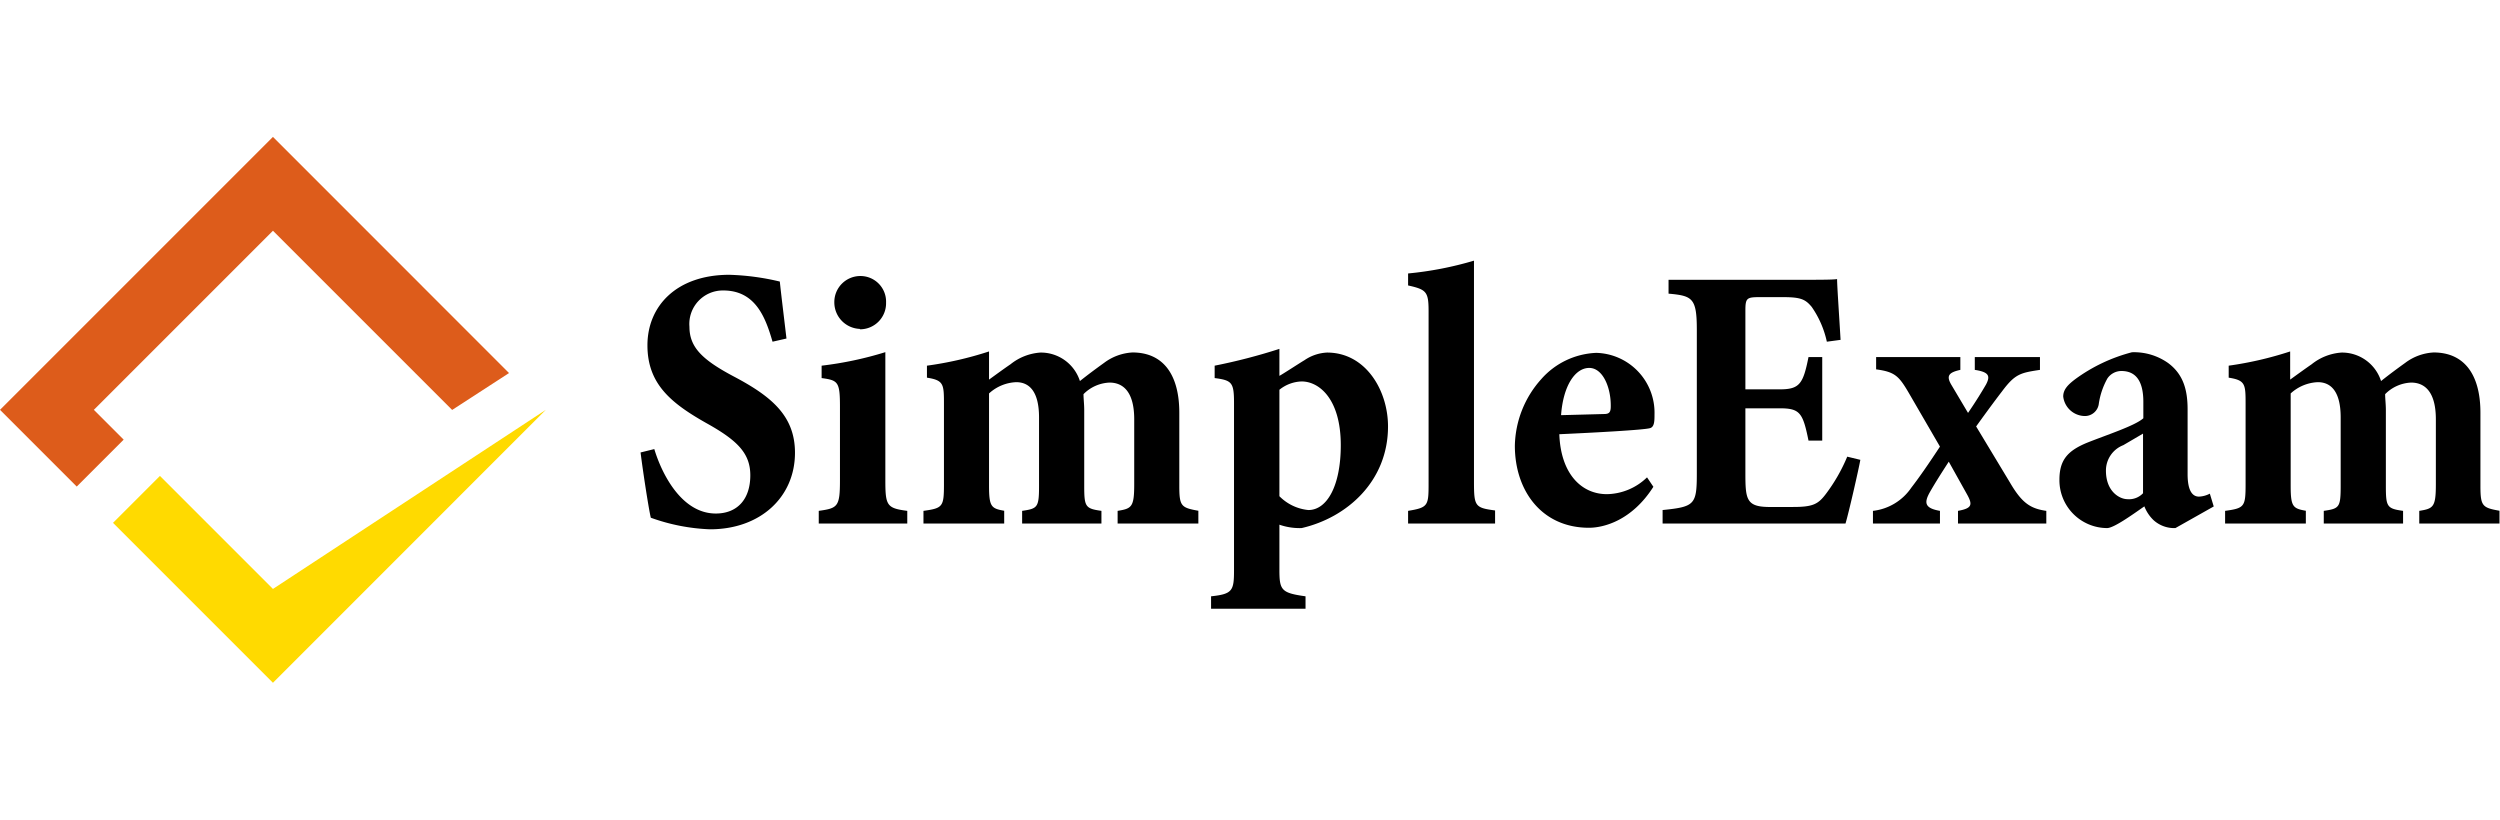 <svg id="Layer_1" data-name="Layer 1" xmlns="http://www.w3.org/2000/svg" viewBox="0 0 244 80"><defs><style>.cls-1{fill:#fff;opacity:0;}.cls-2{fill:#dd5c1b;}.cls-3{fill:#ffda00;}</style></defs><rect class="cls-1" x="0.97" width="242.28" height="80"/><path d="M75.4,33.35c-.68-2.34-1.65-5-4.81-5a3.27,3.27,0,0,0-3.3,3.55c0,2,1.27,3.22,4.3,4.83,3.68,1.94,6,3.84,6,7.46,0,4.32-3.37,7.47-8.29,7.47a19,19,0,0,1-5.78-1.13c-.21-.85-.79-4.65-1-6.37l1.34-.33c.69,2.3,2.61,6.29,6,6.29,2.1,0,3.37-1.39,3.37-3.73,0-2.12-1.23-3.37-4.12-5-3.58-2-5.92-3.88-5.92-7.69s2.82-6.88,8-6.88a24,24,0,0,1,4.92.66c.14,1.35.38,3.26.65,5.56Z"/><path d="M79.91,51.1V49.86c1.86-.26,2.07-.4,2.07-3V39.72c0-2.45-.17-2.6-1.79-2.82V35.69a34.55,34.55,0,0,0,6.22-1.32V46.86c0,2.49.14,2.74,2.14,3V51.1Zm4-19a2.59,2.59,0,0,1-2.48-2.6A2.54,2.54,0,0,1,84,26.94a2.5,2.5,0,0,1,2.48,2.6A2.54,2.54,0,0,1,83.94,32.14Z"/><path d="M109.08,51.1V49.86c1.38-.22,1.62-.37,1.62-2.6V40.93c0-3-1.34-3.59-2.41-3.59a3.78,3.78,0,0,0-2.54,1.13c0,.44.07,1,.07,1.54v7.4c0,2.05.1,2.23,1.68,2.45V51.1H99.76V49.86c1.51-.22,1.65-.33,1.65-2.45V40.74c0-2.6-1-3.44-2.23-3.44a4.17,4.17,0,0,0-2.65,1.1v9c0,2.05.21,2.23,1.48,2.45V51.1H90.13V49.86c1.89-.26,2-.4,2-2.6V39.5c0-2,0-2.38-1.66-2.64V35.69a34.36,34.36,0,0,0,6.06-1.39v2.75c.76-.55,1.37-1,2.1-1.5a5.21,5.21,0,0,1,2.92-1.14,4,4,0,0,1,3.85,2.78c.83-.66,1.52-1.17,2.38-1.79a5.06,5.06,0,0,1,2.75-1c3,0,4.57,2.16,4.57,5.89v7.11c0,2,.17,2.15,1.86,2.45V51.1Z"/><path d="M118.55,35.69a56.06,56.06,0,0,0,6.32-1.64v2.63c.07,0,2.31-1.46,2.41-1.5a4.25,4.25,0,0,1,2.24-.77c3.78,0,5.95,3.7,5.95,7.21,0,5.35-4,8.9-8.43,9.92a6,6,0,0,1-2.17-.33V55.6c0,2,.18,2.27,2.55,2.6v1.21H118.2V58.2c2.1-.22,2.24-.55,2.24-2.56V39.32c0-2-.21-2.2-1.89-2.42Zm6.32,12.74a4.59,4.59,0,0,0,2.83,1.35c1.82,0,3.16-2.37,3.16-6.33,0-4.5-2.1-6.22-3.82-6.22a3.62,3.62,0,0,0-2.17.81Z"/><path d="M137.43,51.1V49.86c2-.33,2-.51,2-2.82V30.39c0-1.91-.2-2.13-2-2.53V26.69a33.78,33.78,0,0,0,6.43-1.25V47c0,2.42.1,2.56,2.06,2.82V51.1Z"/><path d="M161.37,47.51c-2.1,3.3-4.85,4-6.29,4-4.61,0-7.23-3.62-7.23-8A10,10,0,0,1,150.43,37a7.54,7.54,0,0,1,5.37-2.56,5.84,5.84,0,0,1,5.68,6c0,.62,0,1.24-.45,1.35-.66.18-5.5.44-8.84.59.14,3.88,2.17,5.85,4.64,5.85a5.75,5.75,0,0,0,3.92-1.64Zm-6.26-11.6c-1.37,0-2.54,1.72-2.75,4.61l4.16-.11c.48,0,.69-.11.69-.73C157.24,37.85,156.45,35.91,155.11,35.91Z"/><path d="M181.57,44.88c-.18,1-1.14,5.2-1.45,6.22H162.27V49.78c3.13-.32,3.34-.51,3.34-3.58v-14c0-3.11-.42-3.33-2.76-3.54V27.31H174c3.61,0,4.82,0,5.3-.07,0,.66.21,3.66.34,5.93l-1.34.18a9.41,9.41,0,0,0-1.48-3.4c-.62-.74-1.06-.95-2.82-.95H171.8c-1.31,0-1.45.07-1.45,1.31V38h3.37c1.93,0,2.27-.55,2.79-3.15h1.34V43h-1.34c-.55-2.71-.83-3.15-2.82-3.15h-3.34v6.29c0,2.53.07,3.3,2.2,3.34H175c1.92,0,2.44-.26,3.19-1.25a16.62,16.62,0,0,0,2.1-3.66Z"/><path d="M191.1,51.1V49.86c1.44-.26,1.44-.63.82-1.72l-1.72-3.08c-.65,1-1.37,2.13-1.86,3-.55,1-.51,1.54,1,1.8V51.1h-6.54V49.86a5.24,5.24,0,0,0,3.75-2.27c.82-1.06,1.75-2.42,2.79-4l-3-5.17c-1-1.72-1.38-2.12-3.23-2.37V34.85h8.22V36.1c-1.14.25-1.38.58-.9,1.42l1.65,2.78c.73-1.06,1.38-2.12,1.76-2.78.44-.84.27-1.21-1.1-1.42V34.85h6.36V36.1c-1.93.29-2.44.4-3.72,2.12-.51.66-1.3,1.72-2.51,3.4l3.31,5.49c1.17,2,2,2.53,3.54,2.75V51.1Z"/><path d="M212.32,51.54a3,3,0,0,1-2.13-.77,3.73,3.73,0,0,1-.9-1.35c-1.3.91-3,2.12-3.64,2.12A4.67,4.67,0,0,1,201,46.82c0-1.94.82-2.82,2.65-3.59,2-.8,4.74-1.68,5.54-2.41V39.21c0-1.91-.66-3-2.14-3a1.66,1.66,0,0,0-1.37.73,7.26,7.26,0,0,0-.83,2.42,1.37,1.37,0,0,1-1.48,1.24,2.15,2.15,0,0,1-2-1.9c0-.66.42-1.13,1.21-1.72a16.3,16.3,0,0,1,5.5-2.6,5.76,5.76,0,0,1,3.54,1.06c1.48,1.1,1.89,2.64,1.89,4.51v6.33c0,1.75.55,2.19,1.11,2.19a2.49,2.49,0,0,0,1.06-.29l.38,1.25Zm-3.16-9.22-1.93,1.13a2.65,2.65,0,0,0-1.69,2.49c0,2.05,1.35,2.78,2.1,2.78a1.88,1.88,0,0,0,1.52-.58Z"/><path d="M236.12,51.1V49.86c1.38-.22,1.62-.37,1.62-2.6V40.93c0-3-1.34-3.59-2.41-3.59a3.78,3.78,0,0,0-2.54,1.13c0,.44.07,1,.07,1.54v7.4c0,2.05.1,2.23,1.68,2.45V51.1H226.8V49.86c1.52-.22,1.65-.33,1.65-2.45V40.74c0-2.6-1-3.44-2.23-3.44a4.17,4.17,0,0,0-2.65,1.1v9c0,2.05.21,2.23,1.48,2.45V51.1h-7.88V49.86c1.89-.26,2-.4,2-2.6V39.5c0-2,0-2.38-1.65-2.64V35.69a34.46,34.46,0,0,0,6-1.39v2.75c.76-.55,1.38-1,2.1-1.5a5.21,5.21,0,0,1,2.92-1.14,4,4,0,0,1,3.85,2.78c.83-.66,1.52-1.17,2.38-1.79a5.06,5.06,0,0,1,2.75-1c3,0,4.57,2.16,4.57,5.89v7.11c0,2,.18,2.15,1.86,2.45V51.1Z"/><polygon class="cls-2" points="9.16 40 26.64 22.52 44.13 40.01 49.68 36.41 26.64 13.36 0 40 7.49 47.49 12.07 42.91 9.16 40"/><polygon class="cls-3" points="26.64 57.48 15.61 46.45 11.03 51.03 26.64 66.64 53.27 40 53.27 40 26.64 57.48"/></svg>